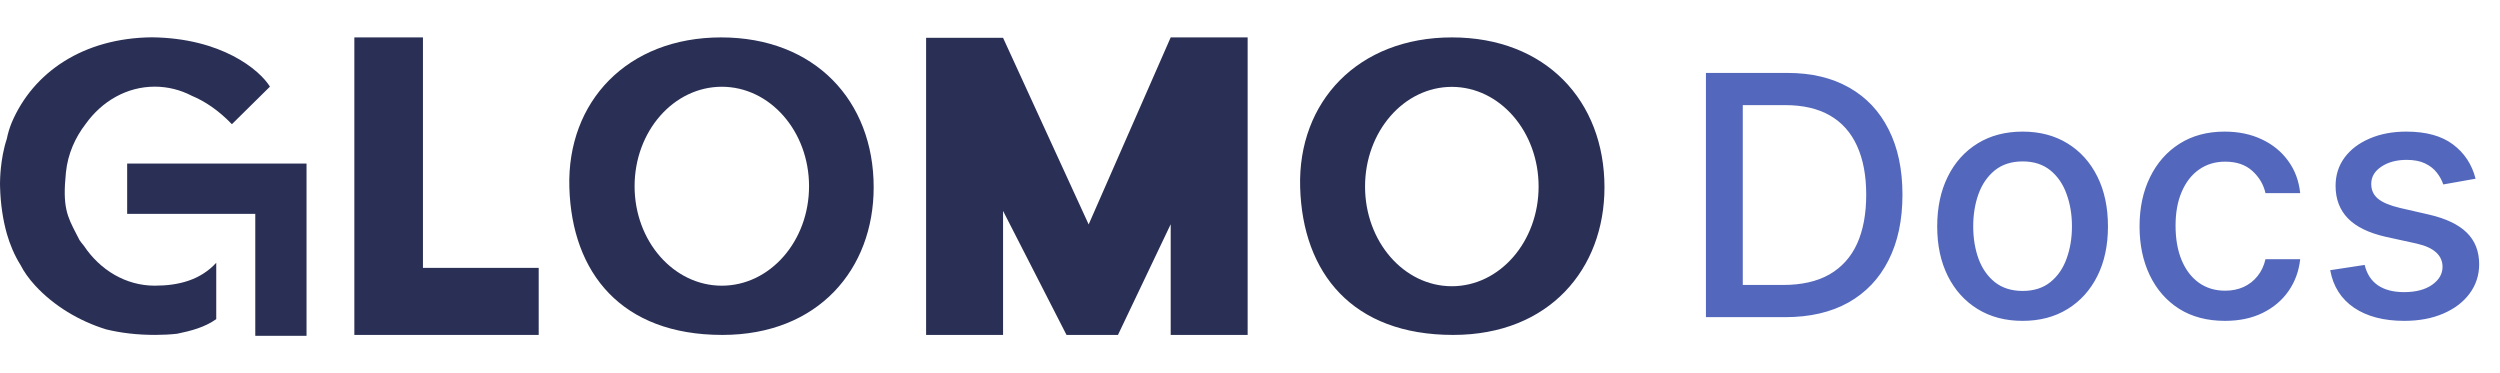 <svg width="134" height="20" viewBox="0 0 134 20" fill="none" xmlns="http://www.w3.org/2000/svg">
<path d="M22.67 14.358V2.005H18.993V17.952L28.874 17.952V14.358H22.67Z" fill="#2A3055"/>
<path fill-rule="evenodd" clip-rule="evenodd" d="M38.717 17.952C43.876 17.952 46.829 14.41 46.829 10.04C46.829 5.401 43.677 2.005 38.651 2.005C33.625 2.005 30.385 5.443 30.517 10.04C30.649 14.638 33.317 17.952 38.717 17.952ZM38.689 15.313C41.272 15.313 43.365 12.926 43.365 9.982C43.365 7.037 41.272 4.65 38.689 4.65C36.107 4.65 34.014 7.037 34.014 9.982C34.014 12.926 36.107 15.313 38.689 15.313Z" fill="#2A3055"/>
<path fill-rule="evenodd" clip-rule="evenodd" d="M77.888 17.952C83.046 17.952 86 14.41 86 10.04C86 5.401 82.848 2.005 77.822 2.005C72.796 2.005 69.556 5.443 69.688 10.04C69.82 14.638 72.487 17.952 77.888 17.952ZM77.818 15.342C80.387 15.342 82.469 12.95 82.469 9.999C82.469 7.048 80.387 4.656 77.818 4.656C75.249 4.656 73.167 7.048 73.167 9.999C73.167 12.95 75.249 15.342 77.818 15.342Z" fill="#2A3055"/>
<path d="M62.749 2.005L58.352 12.029L53.764 2.027L49.639 2.027V17.952H53.764V11.305L57.165 17.952H59.923L62.749 12.02V17.952H66.874V2.005H62.749Z" fill="#2A3055"/>
<path d="M9.492 17.889C9.116 17.93 8.726 17.951 8.323 17.951C7.361 17.951 6.484 17.849 5.692 17.655C4.24 17.21 2.884 16.388 1.892 15.314C1.543 14.936 1.279 14.557 1.098 14.2C0.764 13.669 0.53 13.091 0.368 12.534C0.15 11.759 0.029 10.922 0.004 10.037C0.002 9.975 0.001 9.914 0 9.853C0.001 9.772 0.003 9.729 0.003 9.729C0.003 9.729 0.003 8.52 0.368 7.433C0.417 7.174 0.501 6.888 0.622 6.585C1.78 3.852 4.482 2.041 8.128 2C11.88 2.04 13.916 3.747 14.469 4.644L12.43 6.657C11.697 5.896 10.969 5.421 10.281 5.134C9.677 4.82 9.004 4.645 8.294 4.645C6.798 4.645 5.464 5.424 4.594 6.641C4.047 7.347 3.636 8.229 3.533 9.246C3.344 11.097 3.596 11.583 4.103 12.561C4.154 12.659 4.207 12.761 4.263 12.871C4.329 12.968 4.408 13.07 4.498 13.176C5.363 14.473 6.742 15.312 8.294 15.312C9.575 15.312 10.738 15.012 11.591 14.085V17.106C10.956 17.552 10.243 17.733 9.492 17.889Z" fill="#2A3055"/>
<path d="M6.816 8.767H16.43V18H13.683V11.463H6.816V8.767Z" fill="#2A3055"/>
<path d="M95.676 17H91.438V3.909H95.81C97.093 3.909 98.195 4.171 99.115 4.695C100.036 5.215 100.741 5.963 101.231 6.939C101.725 7.911 101.972 9.076 101.972 10.435C101.972 11.799 101.723 12.971 101.224 13.951C100.73 14.931 100.014 15.685 99.077 16.214C98.139 16.738 97.006 17 95.676 17ZM93.413 15.274H95.567C96.565 15.274 97.394 15.087 98.054 14.712C98.715 14.332 99.209 13.785 99.537 13.069C99.865 12.349 100.029 11.471 100.029 10.435C100.029 9.408 99.865 8.537 99.537 7.821C99.213 7.105 98.729 6.562 98.086 6.191C97.442 5.82 96.644 5.635 95.689 5.635H93.413V15.274ZM108.411 17.198C107.49 17.198 106.687 16.987 106.001 16.565C105.315 16.143 104.782 15.553 104.403 14.795C104.024 14.036 103.834 13.15 103.834 12.136C103.834 11.117 104.024 10.227 104.403 9.464C104.782 8.701 105.315 8.109 106.001 7.687C106.687 7.265 107.49 7.054 108.411 7.054C109.331 7.054 110.134 7.265 110.82 7.687C111.507 8.109 112.039 8.701 112.419 9.464C112.798 10.227 112.987 11.117 112.987 12.136C112.987 13.15 112.798 14.036 112.419 14.795C112.039 15.553 111.507 16.143 110.82 16.565C110.134 16.987 109.331 17.198 108.411 17.198ZM108.417 15.594C109.014 15.594 109.508 15.436 109.9 15.121C110.292 14.805 110.582 14.386 110.769 13.861C110.961 13.337 111.057 12.76 111.057 12.129C111.057 11.503 110.961 10.928 110.769 10.403C110.582 9.875 110.292 9.451 109.9 9.131C109.508 8.812 109.014 8.652 108.417 8.652C107.816 8.652 107.318 8.812 106.921 9.131C106.529 9.451 106.237 9.875 106.046 10.403C105.858 10.928 105.764 11.503 105.764 12.129C105.764 12.76 105.858 13.337 106.046 13.861C106.237 14.386 106.529 14.805 106.921 15.121C107.318 15.436 107.816 15.594 108.417 15.594ZM119.256 17.198C118.306 17.198 117.488 16.983 116.802 16.553C116.12 16.118 115.596 15.519 115.229 14.756C114.863 13.994 114.68 13.12 114.68 12.136C114.68 11.139 114.867 10.258 115.242 9.496C115.617 8.729 116.146 8.13 116.827 7.7C117.509 7.269 118.313 7.054 119.237 7.054C119.983 7.054 120.648 7.192 121.232 7.469C121.815 7.742 122.286 8.126 122.644 8.62C123.006 9.114 123.222 9.692 123.29 10.352H121.43C121.327 9.892 121.093 9.496 120.727 9.163C120.364 8.831 119.879 8.665 119.269 8.665C118.737 8.665 118.27 8.805 117.869 9.087C117.473 9.364 117.164 9.76 116.942 10.276C116.721 10.787 116.61 11.392 116.61 12.091C116.61 12.807 116.719 13.425 116.936 13.945C117.153 14.464 117.46 14.867 117.857 15.153C118.257 15.438 118.728 15.581 119.269 15.581C119.631 15.581 119.96 15.515 120.254 15.383C120.552 15.246 120.801 15.053 121.001 14.801C121.206 14.55 121.349 14.247 121.43 13.893H123.29C123.222 14.528 123.015 15.095 122.67 15.594C122.325 16.092 121.862 16.484 121.283 16.77C120.707 17.055 120.032 17.198 119.256 17.198ZM132.691 9.579L130.959 9.886C130.886 9.664 130.771 9.453 130.613 9.253C130.46 9.053 130.251 8.888 129.987 8.761C129.723 8.633 129.393 8.569 128.996 8.569C128.455 8.569 128.003 8.69 127.641 8.933C127.279 9.172 127.098 9.481 127.098 9.86C127.098 10.188 127.219 10.452 127.462 10.653C127.705 10.853 128.097 11.017 128.638 11.145L130.198 11.503C131.101 11.712 131.775 12.033 132.218 12.468C132.661 12.903 132.883 13.467 132.883 14.162C132.883 14.75 132.712 15.274 132.371 15.734C132.035 16.19 131.564 16.548 130.959 16.808C130.358 17.068 129.661 17.198 128.868 17.198C127.769 17.198 126.872 16.964 126.177 16.495C125.483 16.022 125.057 15.351 124.899 14.482L126.746 14.2C126.861 14.682 127.098 15.046 127.456 15.293C127.814 15.536 128.28 15.658 128.856 15.658C129.482 15.658 129.983 15.528 130.358 15.268C130.733 15.004 130.92 14.682 130.92 14.303C130.92 13.996 130.805 13.738 130.575 13.529C130.349 13.32 130.002 13.163 129.533 13.056L127.871 12.692C126.955 12.483 126.278 12.151 125.839 11.695C125.404 11.239 125.187 10.661 125.187 9.962C125.187 9.383 125.349 8.876 125.672 8.441C125.996 8.006 126.444 7.668 127.015 7.425C127.586 7.178 128.24 7.054 128.977 7.054C130.038 7.054 130.873 7.284 131.483 7.744C132.092 8.2 132.495 8.812 132.691 9.579Z" fill="#5368BD"/>
</svg>

